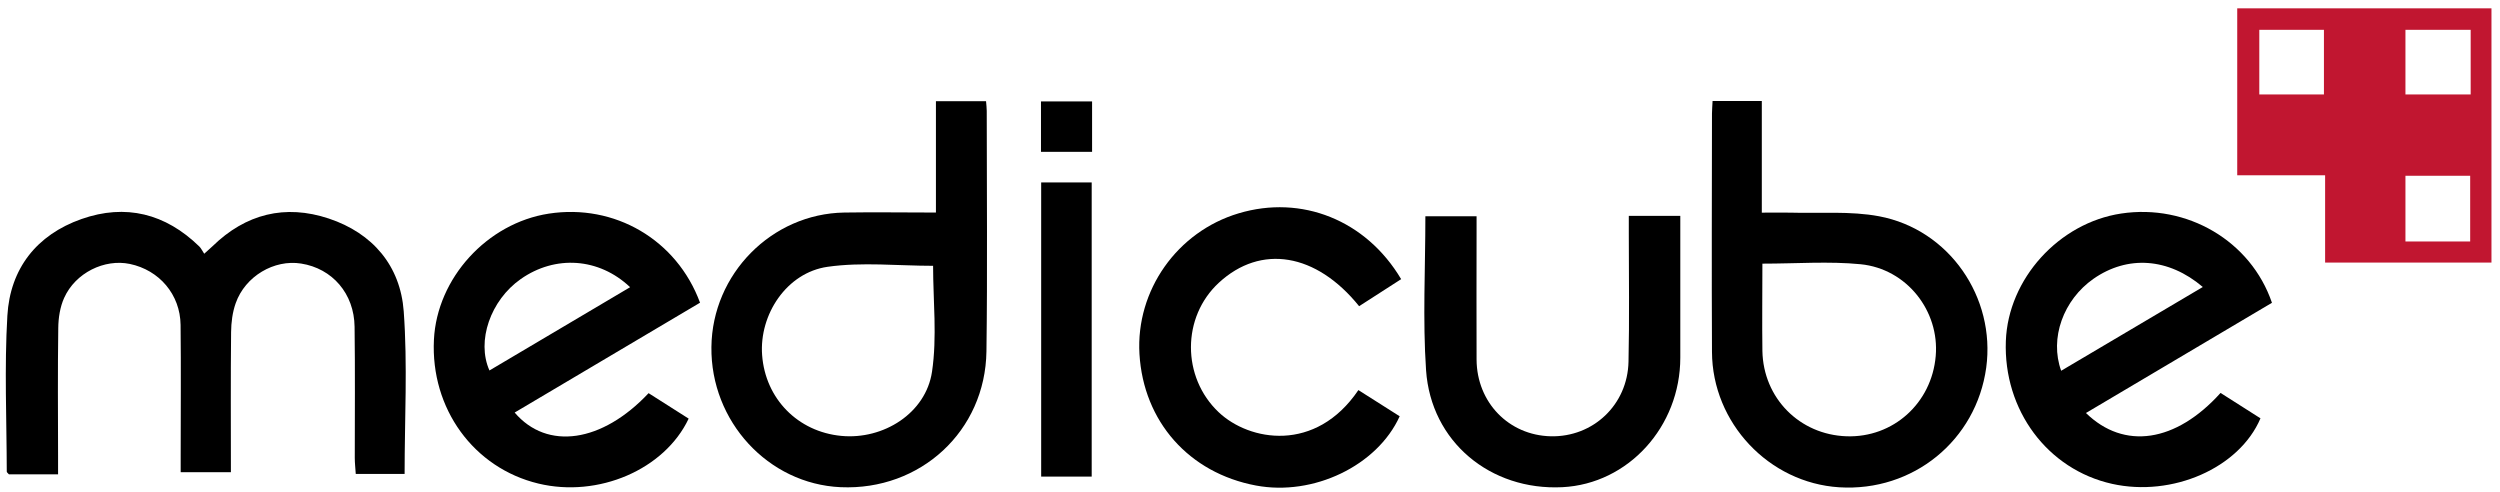 <svg viewBox="0 0 254.88 50.17" xmlns="http://www.w3.org/2000/svg" data-name="Calque 1" id="Calque_1">
  <defs>
    <style>
      .cls-1 {
        fill: #c11630;
      }
    </style>
  </defs>
  <path d="M5.89,48.36H.91c-.1-.12-.22-.2-.22-.28-.01-5.3-.25-10.61.06-15.89.28-4.8,2.98-8.25,7.56-9.86,4.5-1.58,8.56-.56,12,2.79.19.18.3.44.51.75.39-.36.62-.55.84-.76,3.39-3.31,7.41-4.31,11.86-2.83,4.48,1.49,7.3,4.82,7.64,9.46.4,5.47.09,10.99.09,16.58h-4.98c-.03-.53-.1-1.09-.1-1.64,0-4.45.04-8.91-.02-13.36-.04-3.39-2.27-5.95-5.45-6.45-2.75-.44-5.7,1.29-6.67,4.04-.33.93-.46,1.96-.47,2.95-.05,4.71-.02,9.42-.02,14.28h-5.12c0-.54,0-1.1,0-1.66,0-4.45.04-8.91-.01-13.36-.04-3.1-2.17-5.58-5.17-6.21-2.59-.54-5.55.9-6.7,3.46-.42.93-.59,2.04-.6,3.07-.06,4.35-.03,8.69-.02,13.04,0,.57,0,1.14,0,1.89Z"></path>
  <path d="M254.01,26.77h-16.96v-8.9h-8.96V.85h25.92v25.92ZM251.84,24.62v-6.7h-6.6v6.7h6.6ZM251.89,3.04h-6.65v6.59h6.65V3.04ZM236.93,3.04h-6.59v6.59h6.59V3.04Z" class="cls-1"></path>
  <path d="M95.42,21.67v-11.35h5.11c.03.38.07.69.07.99,0,8.17.08,16.34-.03,24.5-.11,8.14-6.73,14.22-14.87,13.86-7.38-.33-13.26-6.71-13.17-14.29.08-7.44,6.14-13.59,13.54-13.71,3.02-.05,6.05,0,9.35,0ZM95.12,27.1c-3.56,0-7.22-.4-10.74.1-4.17.59-6.99,4.86-6.68,9.01.33,4.44,3.64,7.81,8.07,8.23,4.29.41,8.62-2.31,9.25-6.54.53-3.56.11-7.26.11-10.8Z"></path>
  <path d="M174.59,10.3h5.03v11.38c1.08,0,2.01-.02,2.93,0,3.01.09,6.1-.18,9.03.37,7.16,1.35,11.89,8.28,10.92,15.43-1.02,7.42-7.46,12.67-14.99,12.2-7.16-.45-12.94-6.56-12.97-13.8-.04-8.11-.01-16.21,0-24.32,0-.36.04-.73.06-1.26ZM179.68,26.89c0,3.07-.04,5.98,0,8.89.09,4.81,3.79,8.54,8.58,8.7,4.75.16,8.68-3.37,9.09-8.18.4-4.58-2.94-8.89-7.65-9.36-3.25-.32-6.55-.06-10.04-.06Z"></path>
  <path d="M212.66,42.1c3.9,3.81,9.18,3.01,13.73-2.04,1.34.86,2.71,1.73,4.07,2.59-2.16,5.07-8.98,8.05-15.13,6.68-6.59-1.47-11.09-7.52-10.83-14.56.23-6.33,5.4-12.04,11.76-13,6.71-1.01,13.22,2.79,15.37,9.1-6.29,3.73-12.61,7.47-18.97,11.24ZM224.58,29.26c-3.51-2.99-7.68-3.25-11.14-.84-3.08,2.15-4.5,6.07-3.3,9.38,4.79-2.83,9.56-5.65,14.44-8.54Z"></path>
  <path d="M66.12,40.08c1.36.86,2.73,1.73,4.09,2.6-2.46,5.2-9.22,8.09-15.32,6.62-6.6-1.59-11-7.64-10.65-14.67.31-6.27,5.42-11.88,11.71-12.85,6.7-1.03,13.04,2.64,15.42,9.08-6.27,3.72-12.58,7.45-18.9,11.2,3.32,3.89,8.92,3.06,13.65-1.97ZM64.24,29.28c-3.17-3.01-7.63-3.3-11.15-.83-3.08,2.16-4.53,6.32-3.19,9.32,4.78-2.83,9.54-5.65,14.34-8.49Z"></path>
  <path d="M166.07,22.01h5.24v2.68c0,3.92,0,7.84,0,11.77,0,7.05-5.32,12.88-12.03,13.21-7.33.36-13.39-4.63-13.89-11.92-.35-5.16-.07-10.37-.07-15.7h5.22c0,.61,0,1.17,0,1.74,0,4.29-.02,8.59,0,12.88.03,4.37,3.29,7.71,7.56,7.81,4.31.1,7.84-3.2,7.93-7.61.1-4.34.03-8.69.03-13.04,0-.57,0-1.15,0-1.82Z"></path>
  <path d="M138.56,31.21c-4.37-5.42-10.01-6.34-14.29-2.39-3.8,3.5-3.79,9.64-.03,13.2,3.13,2.97,9.9,4.18,14.25-2.25,1.41.89,2.82,1.79,4.21,2.67-2.29,5.05-8.81,8.16-14.65,7.06-6.83-1.28-11.47-6.52-11.88-13.41-.38-6.48,3.84-12.47,10.11-14.34,6.41-1.92,12.99.68,16.57,6.71-1.42.92-2.86,1.84-4.29,2.76Z"></path>
  <path d="M106.15,18.6h5.15v29.99h-5.15v-29.99Z"></path>
  <path d="M111.34,10.34v5.14h-5.21v-5.14h5.21Z"></path>
</svg>